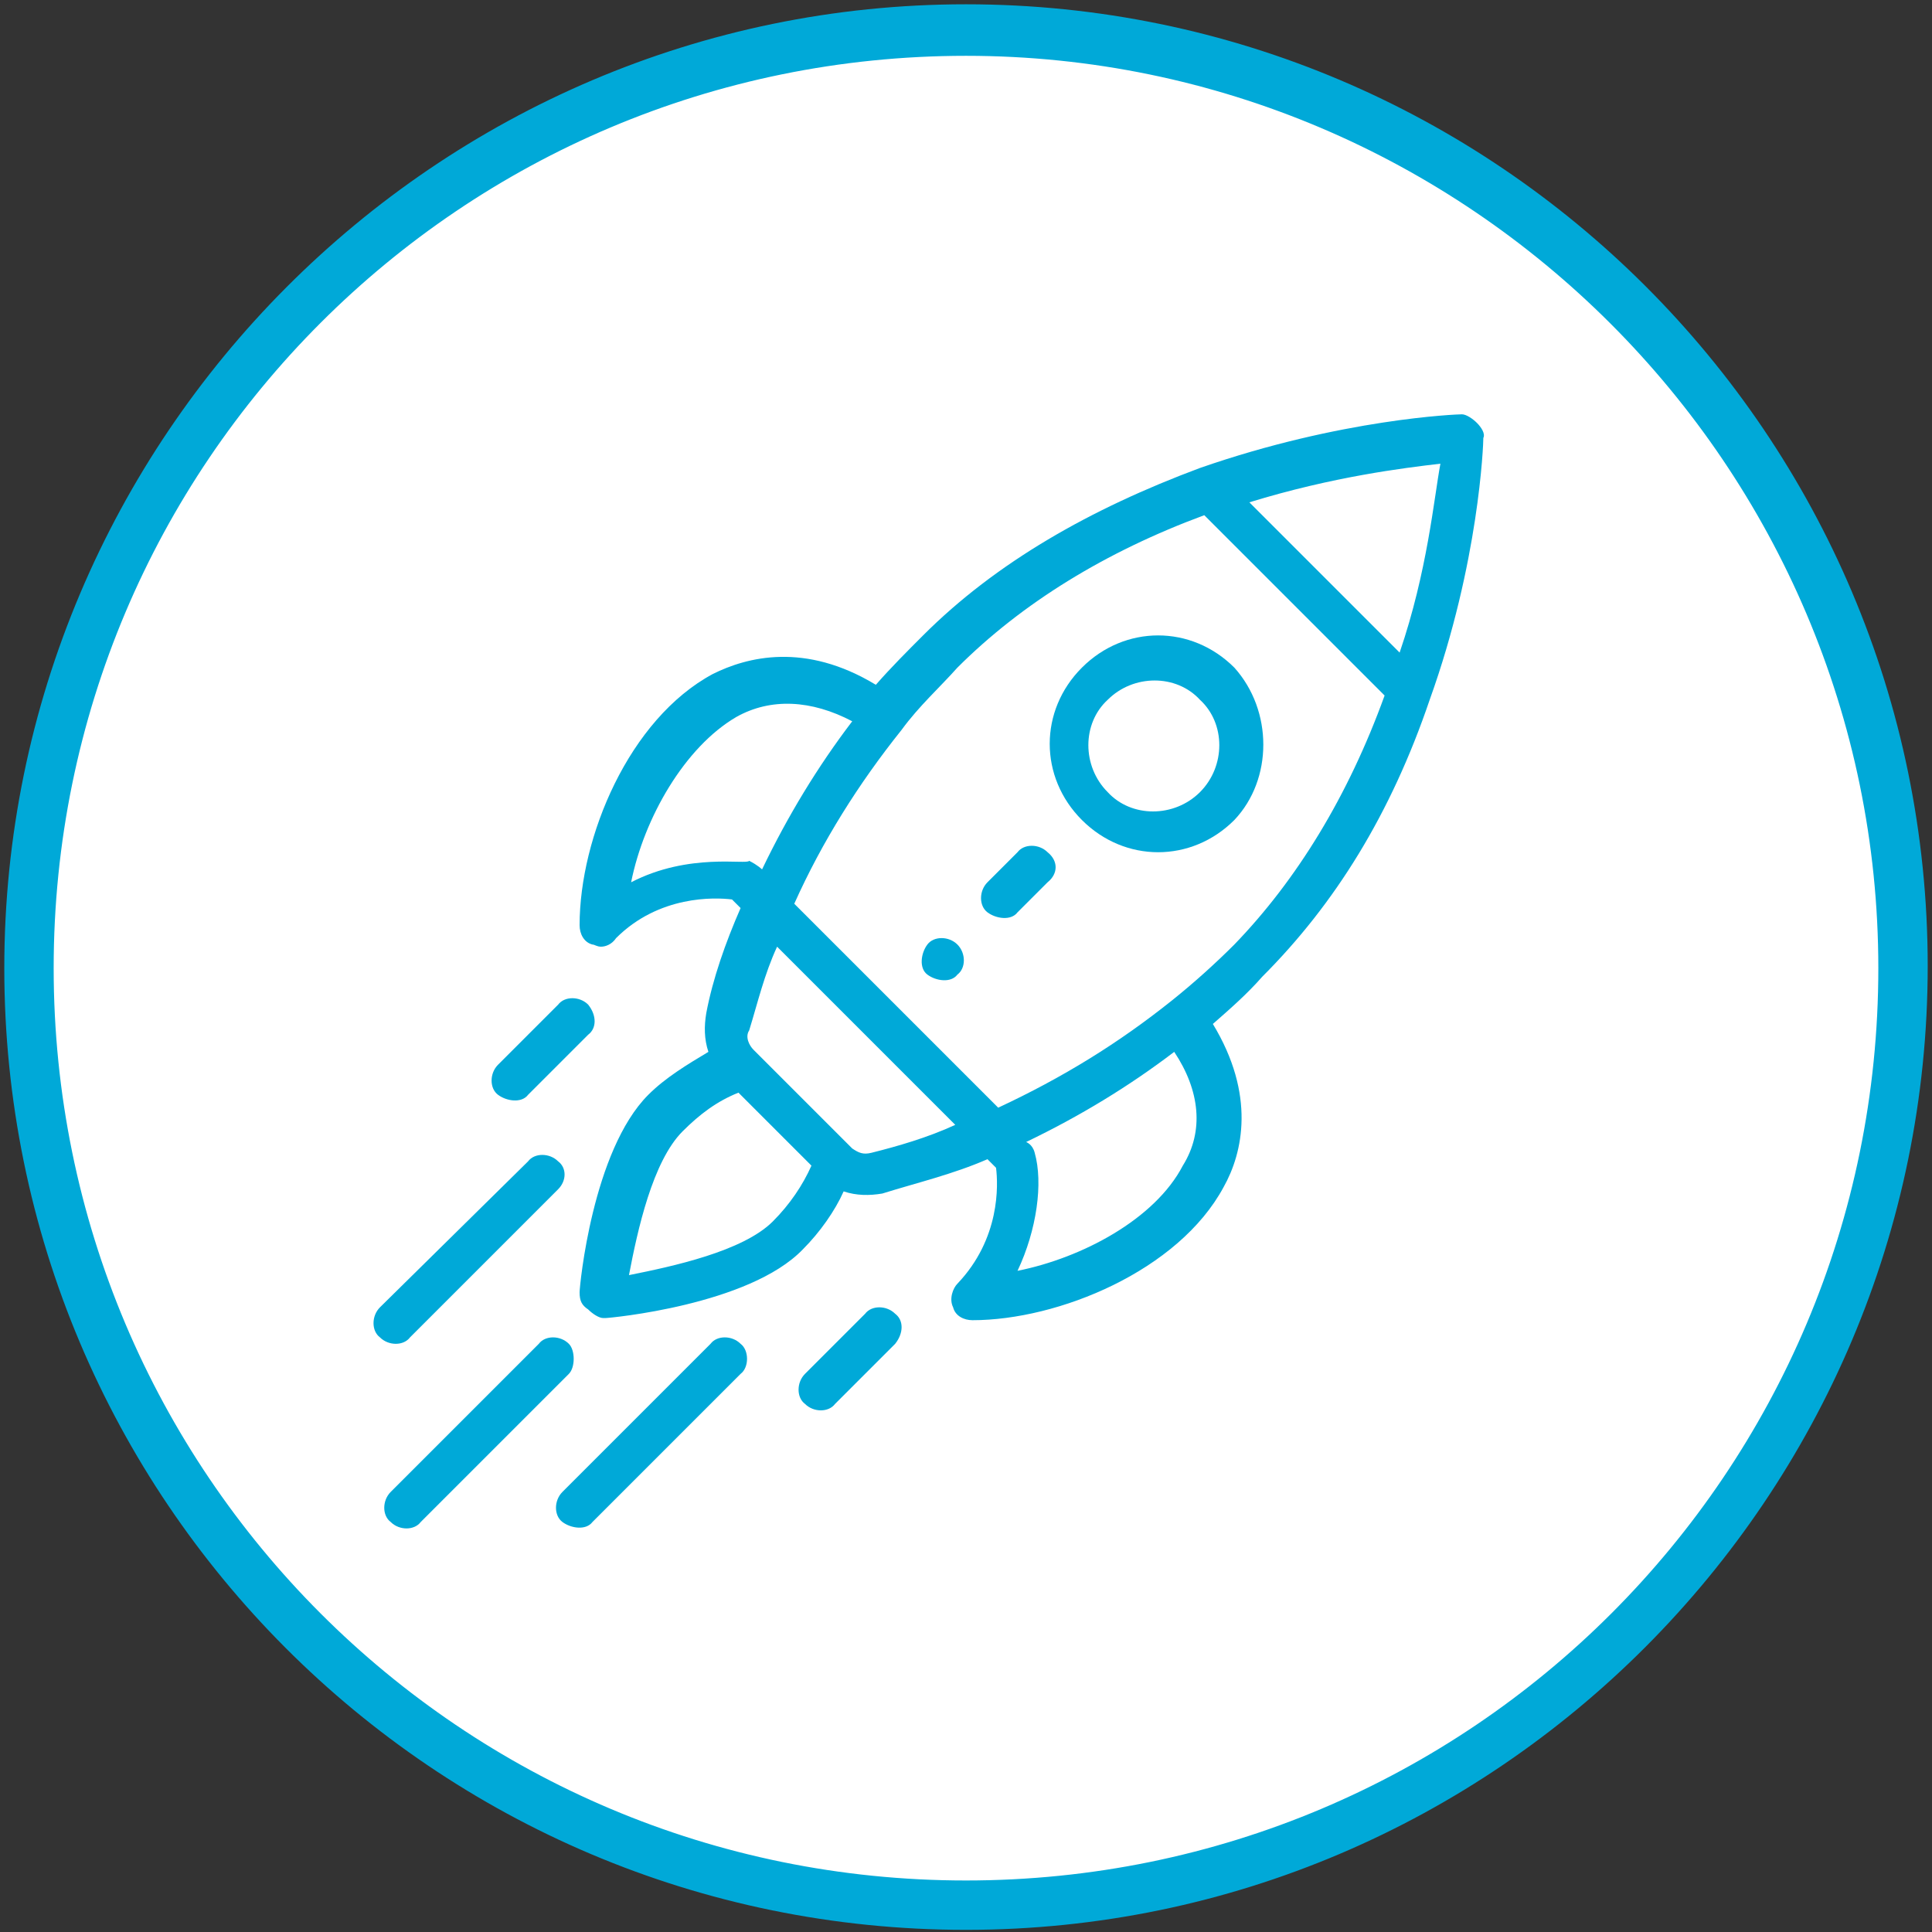 <?xml version="1.0" encoding="utf-8"?>
<!-- Generator: Adobe Illustrator 23.0.3, SVG Export Plug-In . SVG Version: 6.00 Build 0)  -->
<svg version="1.1" id="Layer_1" xmlns="http://www.w3.org/2000/svg" xmlns:xlink="http://www.w3.org/1999/xlink" x="0px" y="0px"
	 viewBox="0 0 90 90" style="enable-background:new 0 0 90 90;" xml:space="preserve">
<rect x="0" y="0" width="90" height="90" fill="#333333" stroke="none"/>
<style type="text/css">
	.st0{fill:#FFFFFF;}
	.st1{fill:#00A9D8;}
</style>
<g>
	<g>
		<circle class="st0" cx="45" cy="45.1" r="43.6"/>
		<path class="st1" d="M45,89.9c-24.8,0-44.8-20.1-44.8-44.8S20.3,0.2,45,0.2s44.8,20.1,44.8,44.8S69.7,89.9,45,89.9z M45,2.6
			c-23.5,0-42.5,19-42.5,42.5s19,42.5,42.5,42.5s42.5-19,42.5-42.5C87.5,21.7,68.4,2.6,45,2.6z"/>
	</g>
	<g>
		<g>
			<g>
				<g>
					<path class="st1" d="M44.6,44c-0.4-0.4-1.1-0.4-1.4,0s-0.4,1.1,0,1.4s1.1,0.4,1.4,0C45,45.1,45,44.4,44.6,44z"/>
				</g>
			</g>
		</g>
		<g>
			<g>
				<g>
					<path class="st1" d="M57.5,31.1c-2-2-5.1-2-7.1,0c-2,2-2,5.1,0,7.1c2,2,5.1,2,7.1,0C59.3,36.3,59.3,33.1,57.5,31.1z M55.9,36.9
						c-1.2,1.2-3.2,1.2-4.3,0c-1.2-1.2-1.2-3.2,0-4.3c1.2-1.2,3.2-1.2,4.3,0C57.1,33.7,57.1,35.7,55.9,36.9z"/>
				</g>
			</g>
		</g>
		<g>
			<g>
				<g>
					<path class="st1" d="M68.8,19.7c-0.2-0.2-0.5-0.4-0.7-0.4c-0.2,0-5.6,0.2-12.2,2.5c-5.1,1.9-9.5,4.4-12.9,7.8
						c-0.7,0.7-1.5,1.5-2.2,2.3c-3.3-2-6-1.3-7.6-0.5c-3.9,2.1-6.2,7.6-6.2,11.7c0,0.4,0.2,0.8,0.6,0.9c0.1,0,0.2,0.1,0.4,0.1
						c0.2,0,0.5-0.1,0.7-0.4c2-2,4.6-1.9,5.4-1.8l0.4,0.4c-0.7,1.6-1.3,3.3-1.6,4.9c-0.1,0.6-0.1,1.2,0.1,1.8
						C32,49.6,31,50.2,30.2,51c-2.6,2.6-3.2,8.9-3.2,9.2c0,0.4,0.1,0.6,0.4,0.8c0.2,0.2,0.5,0.4,0.7,0.4c0,0,0,0,0.1,0
						c0.2,0,6.7-0.6,9.2-3.2c0.8-0.8,1.5-1.8,1.9-2.7c0.6,0.2,1.2,0.2,1.8,0.1c1.6-0.5,3.3-0.9,4.9-1.6l0.4,0.4
						c0.1,0.8,0.2,3.3-1.8,5.4c-0.2,0.2-0.4,0.7-0.2,1.1c0.1,0.4,0.5,0.6,0.9,0.6c4,0,9.6-2.3,11.7-6.2c0.9-1.6,1.5-4.3-0.5-7.6
						c0.8-0.7,1.6-1.4,2.3-2.2c3.4-3.4,6-7.6,7.8-12.9c2.3-6.4,2.5-11.9,2.5-12.2C69.2,20.2,69,19.9,68.8,19.7z M29.4,41.1
						c0.6-3,2.5-6.3,4.9-7.7c1.6-0.9,3.5-0.8,5.4,0.2c-1.6,2.1-3,4.4-4.2,6.9c0,0-0.2-0.2-0.6-0.4C34.8,40.3,32.1,39.7,29.4,41.1z
						 M36,56.9c-1.4,1.4-4.7,2.1-6.7,2.5c0.4-2.1,1.1-5.3,2.5-6.7c0.8-0.8,1.6-1.4,2.6-1.8l3.4,3.4C37.4,55.2,36.8,56.1,36,56.9z
						 M40.6,53.7c-0.4,0.1-0.6,0-0.9-0.2c-1.3-1.3-1.9-1.9-2-2c-0.4-0.4-1.1-1.1-2.6-2.6c-0.2-0.2-0.4-0.6-0.2-0.9
						c0.4-1.3,0.7-2.6,1.3-3.9l8.3,8.3C43.2,53,41.8,53.4,40.6,53.7z M55.1,54.3c-1.3,2.5-4.7,4.3-7.7,4.9c0.9-1.9,1.2-4.1,0.8-5.5
						c-0.1-0.4-0.4-0.5-0.4-0.5c2.5-1.2,4.8-2.6,6.9-4.2C55.9,50.8,56.1,52.7,55.1,54.3z M57.5,44c-0.9,0.9-1.9,1.8-2.9,2.6
						c-2.5,2-5.1,3.6-8.1,5L37,42.1c1.3-2.9,3-5.6,5-8.1c0.8-1.1,1.8-2,2.6-2.9c3-3,6.9-5.4,11.5-7.1l8.4,8.4
						C62.8,37.1,60.4,41,57.5,44z M65.2,30.4l-7-7c3.9-1.2,7.2-1.6,8.9-1.8C66.8,23.2,66.5,26.6,65.2,30.4z"/>
				</g>
			</g>
		</g>
		<g>
			<g>
				<g>
					<path class="st1" d="M41.7,61.2c-0.4-0.4-1.1-0.4-1.4,0L37.5,64c-0.4,0.4-0.4,1.1,0,1.4c0.4,0.4,1.1,0.4,1.4,0l2.8-2.8
						C42.1,62.1,42.1,61.5,41.7,61.2z"/>
				</g>
			</g>
		</g>
		<g>
			<g>
				<g>
					<path class="st1" d="M27.4,46.8c-0.4-0.4-1.1-0.4-1.4,0l-2.8,2.8c-0.4,0.4-0.4,1.1,0,1.4s1.1,0.4,1.4,0l2.8-2.8
						C27.8,47.9,27.8,47.3,27.4,46.8z"/>
				</g>
			</g>
		</g>
		<g>
			<g>
				<g>
					<path class="st1" d="M34.5,62.6c-0.4-0.4-1.1-0.4-1.4,0l-6.9,6.9c-0.4,0.4-0.4,1.1,0,1.4s1.1,0.4,1.4,0l6.9-6.9
						C34.9,63.7,34.9,62.9,34.5,62.6z"/>
				</g>
			</g>
		</g>
		<g>
			<g>
				<g>
					<path class="st1" d="M26.5,62.6c-0.4-0.4-1.1-0.4-1.4,0l-6.9,6.9c-0.4,0.4-0.4,1.1,0,1.4c0.4,0.4,1.1,0.4,1.4,0l6.9-6.9
						C26.8,63.7,26.8,62.9,26.5,62.6z"/>
				</g>
			</g>
		</g>
		<g>
			<g>
				<g>
					<path class="st1" d="M26,54.1c-0.4-0.4-1.1-0.4-1.4,0l-6.9,6.8c-0.4,0.4-0.4,1.1,0,1.4c0.4,0.4,1.1,0.4,1.4,0l6.9-6.9
						C26.4,55,26.4,54.4,26,54.1z"/>
				</g>
			</g>
		</g>
		<g>
			<g>
				<g>
					<path class="st1" d="M48.8,39.7c-0.4-0.4-1.1-0.4-1.4,0L46,41.1c-0.4,0.4-0.4,1.1,0,1.4s1.1,0.4,1.4,0l1.4-1.4
						C49.3,40.7,49.3,40.1,48.8,39.7z"/>
				</g>
			</g>
		</g>
	</g>
</g>
</svg>
